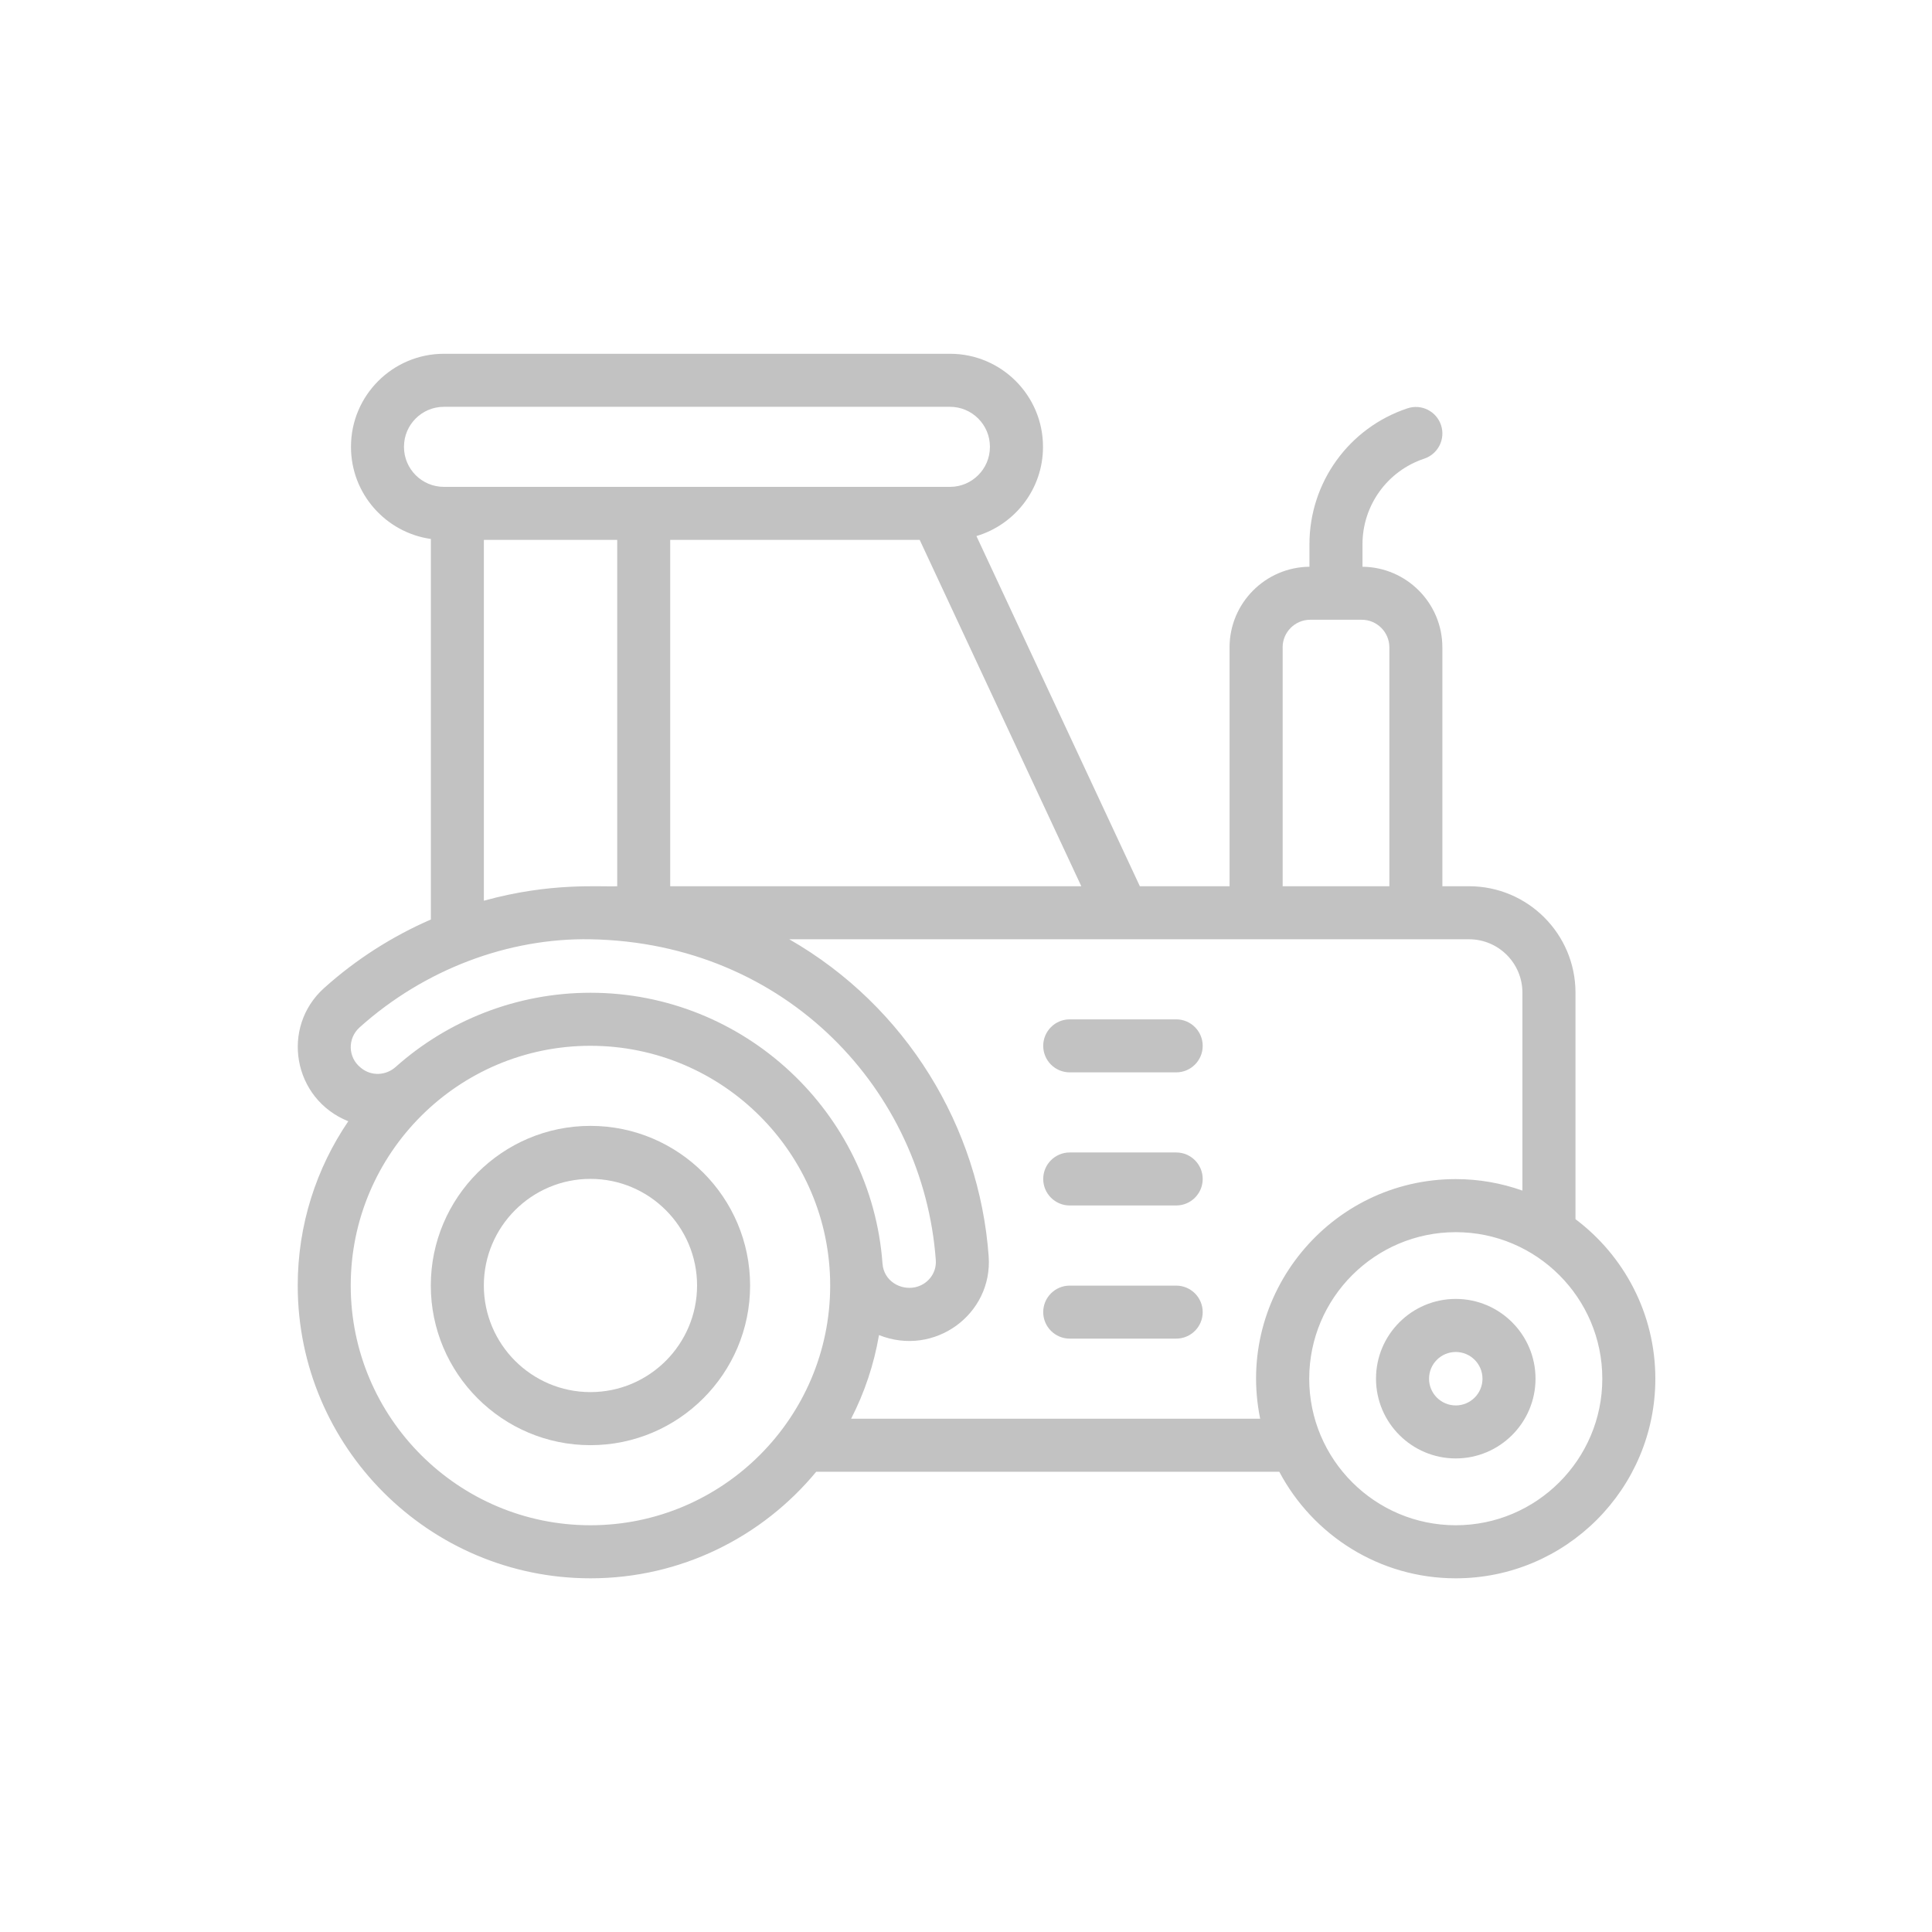 <?xml version="1.0" encoding="UTF-8"?>
<svg id="Camada_1" data-name="Camada 1" xmlns="http://www.w3.org/2000/svg" version="1.1" viewBox="0 0 600 600">
  <defs>
    <style>
      .cls-1 {
        fill: #c2c2c2;
        stroke-width: 0px;
      }
    </style>
  </defs>
  <path class="cls-1" d="M183.37,349.65c-27.34,0-49.58,22.24-49.58,49.58s22.24,49.58,49.58,49.58,49.58-22.24,49.58-49.58-22.24-49.58-49.58-49.58ZM183.37,432.33c-18.26,0-33.11-14.85-33.11-33.11s14.85-33.11,33.11-33.11,33.11,14.85,33.11,33.11-14.85,33.11-33.11,33.11Z"/>
  <path class="cls-1" d="M489.28,378.6v-70.33c0-18.22-14.82-33.04-33.04-33.04h-8.3v-74.18c0-13.73-11.11-24.91-24.81-25.04v-6.97c0-12.09,7.71-22.78,19.18-26.6,4.31-1.44,6.65-6.1,5.21-10.42-1.44-4.32-6.1-6.65-10.42-5.21-18.21,6.07-30.44,23.04-30.44,42.23v6.97c-13.7.13-24.81,11.31-24.81,25.04v74.18h-27.86l-50.75-108.75c11.93-3.54,20.67-14.6,20.67-27.67v-.08c0-15.92-12.95-28.86-28.86-28.86h-157.19c-15.92,0-28.86,12.95-28.86,28.86v.08c0,14.54,10.81,26.59,24.81,28.57v118.18c-12.04,5.24-23.25,12.39-33.13,21.26-13.6,12.2-9.74,34.48,7.48,41.4-9.9,14.56-15.7,32.12-15.7,51.02,0,50.13,40.79,90.92,90.92,90.92,28.18,0,53.4-12.89,70.09-33.08h143.83c10.41,19.65,31.06,33.08,54.8,33.08,34.18,0,61.98-27.8,61.98-61.98,0-20.24-9.75-38.24-24.81-49.56h0ZM398.33,201.05c0-4.73,3.85-8.58,8.58-8.58h15.99c4.73,0,8.58,3.85,8.58,8.58v74.18h-33.14v-74.18ZM285.62,167.67l50.19,107.56h-127.67v-107.56h77.47ZM125.46,138.81v-.08c0-6.83,5.56-12.39,12.39-12.39h157.19c6.83,0,12.39,5.56,12.39,12.39v.08c0,6.83-5.56,12.39-12.39,12.39h-157.19c-6.83,0-12.39-5.56-12.39-12.39ZM150.27,167.67h41.41v107.56c-5.28.27-20.49-1.29-41.41,4.49v-112.05ZM111.67,319.07c20.24-18.16,46.41-27.83,71.71-27.37,61.09,1.1,103.44,47.24,107.24,99.65.3,4.16-2.63,7.62-6.43,8.42-4.58.97-9.72-1.95-10.12-7.35-3.45-46.97-42.93-84.11-90.69-84.11-23.12,0-44.51,8.77-60.49,23.03-3.06,2.73-7.53,2.9-10.65.41l-.27-.22c-3.91-3.13-4.1-9.04-.3-12.45h0ZM183.37,473.68c-41.05,0-74.45-33.4-74.45-74.45s33.4-74.45,74.45-74.45,74.45,33.4,74.45,74.45-33.4,74.45-74.45,74.45ZM264.32,440.6c4.13-8.04,7.09-16.78,8.66-25.98,17.21,6.87,35.36-6.46,34.06-24.46-2.9-39.99-25.45-77.53-61.93-98.46h211.12c9.14,0,16.57,7.43,16.57,16.57v61.48c-6.48-2.3-13.45-3.57-20.71-3.57-39.03,0-68.6,35.91-60.73,74.42h-127.05ZM452.1,473.68c-25.09,0-45.51-20.42-45.51-45.51s20.42-45.51,45.51-45.51,45.51,20.42,45.51,45.51-20.42,45.51-45.51,45.51Z"/>
  <path class="cls-1" d="M452.1,403.39c-13.66,0-24.77,11.11-24.77,24.77s11.11,24.77,24.77,24.77,24.77-11.11,24.77-24.77-11.11-24.77-24.77-24.77ZM452.1,436.47c-4.58,0-8.3-3.72-8.3-8.3s3.72-8.3,8.3-8.3,8.3,3.72,8.3,8.3-3.72,8.3-8.3,8.3Z"/>
  <path class="cls-1" d="M365.28,316.57h-33.07c-4.55,0-8.23,3.69-8.23,8.23s3.69,8.23,8.23,8.23h33.07c4.55,0,8.23-3.69,8.23-8.23s-3.69-8.23-8.23-8.23Z"/>
  <path class="cls-1" d="M365.28,357.91h-33.07c-4.55,0-8.23,3.69-8.23,8.23s3.69,8.23,8.23,8.23h33.07c4.55,0,8.23-3.69,8.23-8.23s-3.69-8.23-8.23-8.23Z"/>
  <path class="cls-1" d="M365.28,399.26h-33.07c-4.55,0-8.23,3.69-8.23,8.23s3.69,8.23,8.23,8.23h33.07c4.55,0,8.23-3.69,8.23-8.23s-3.69-8.23-8.23-8.23Z"/>
</svg>
